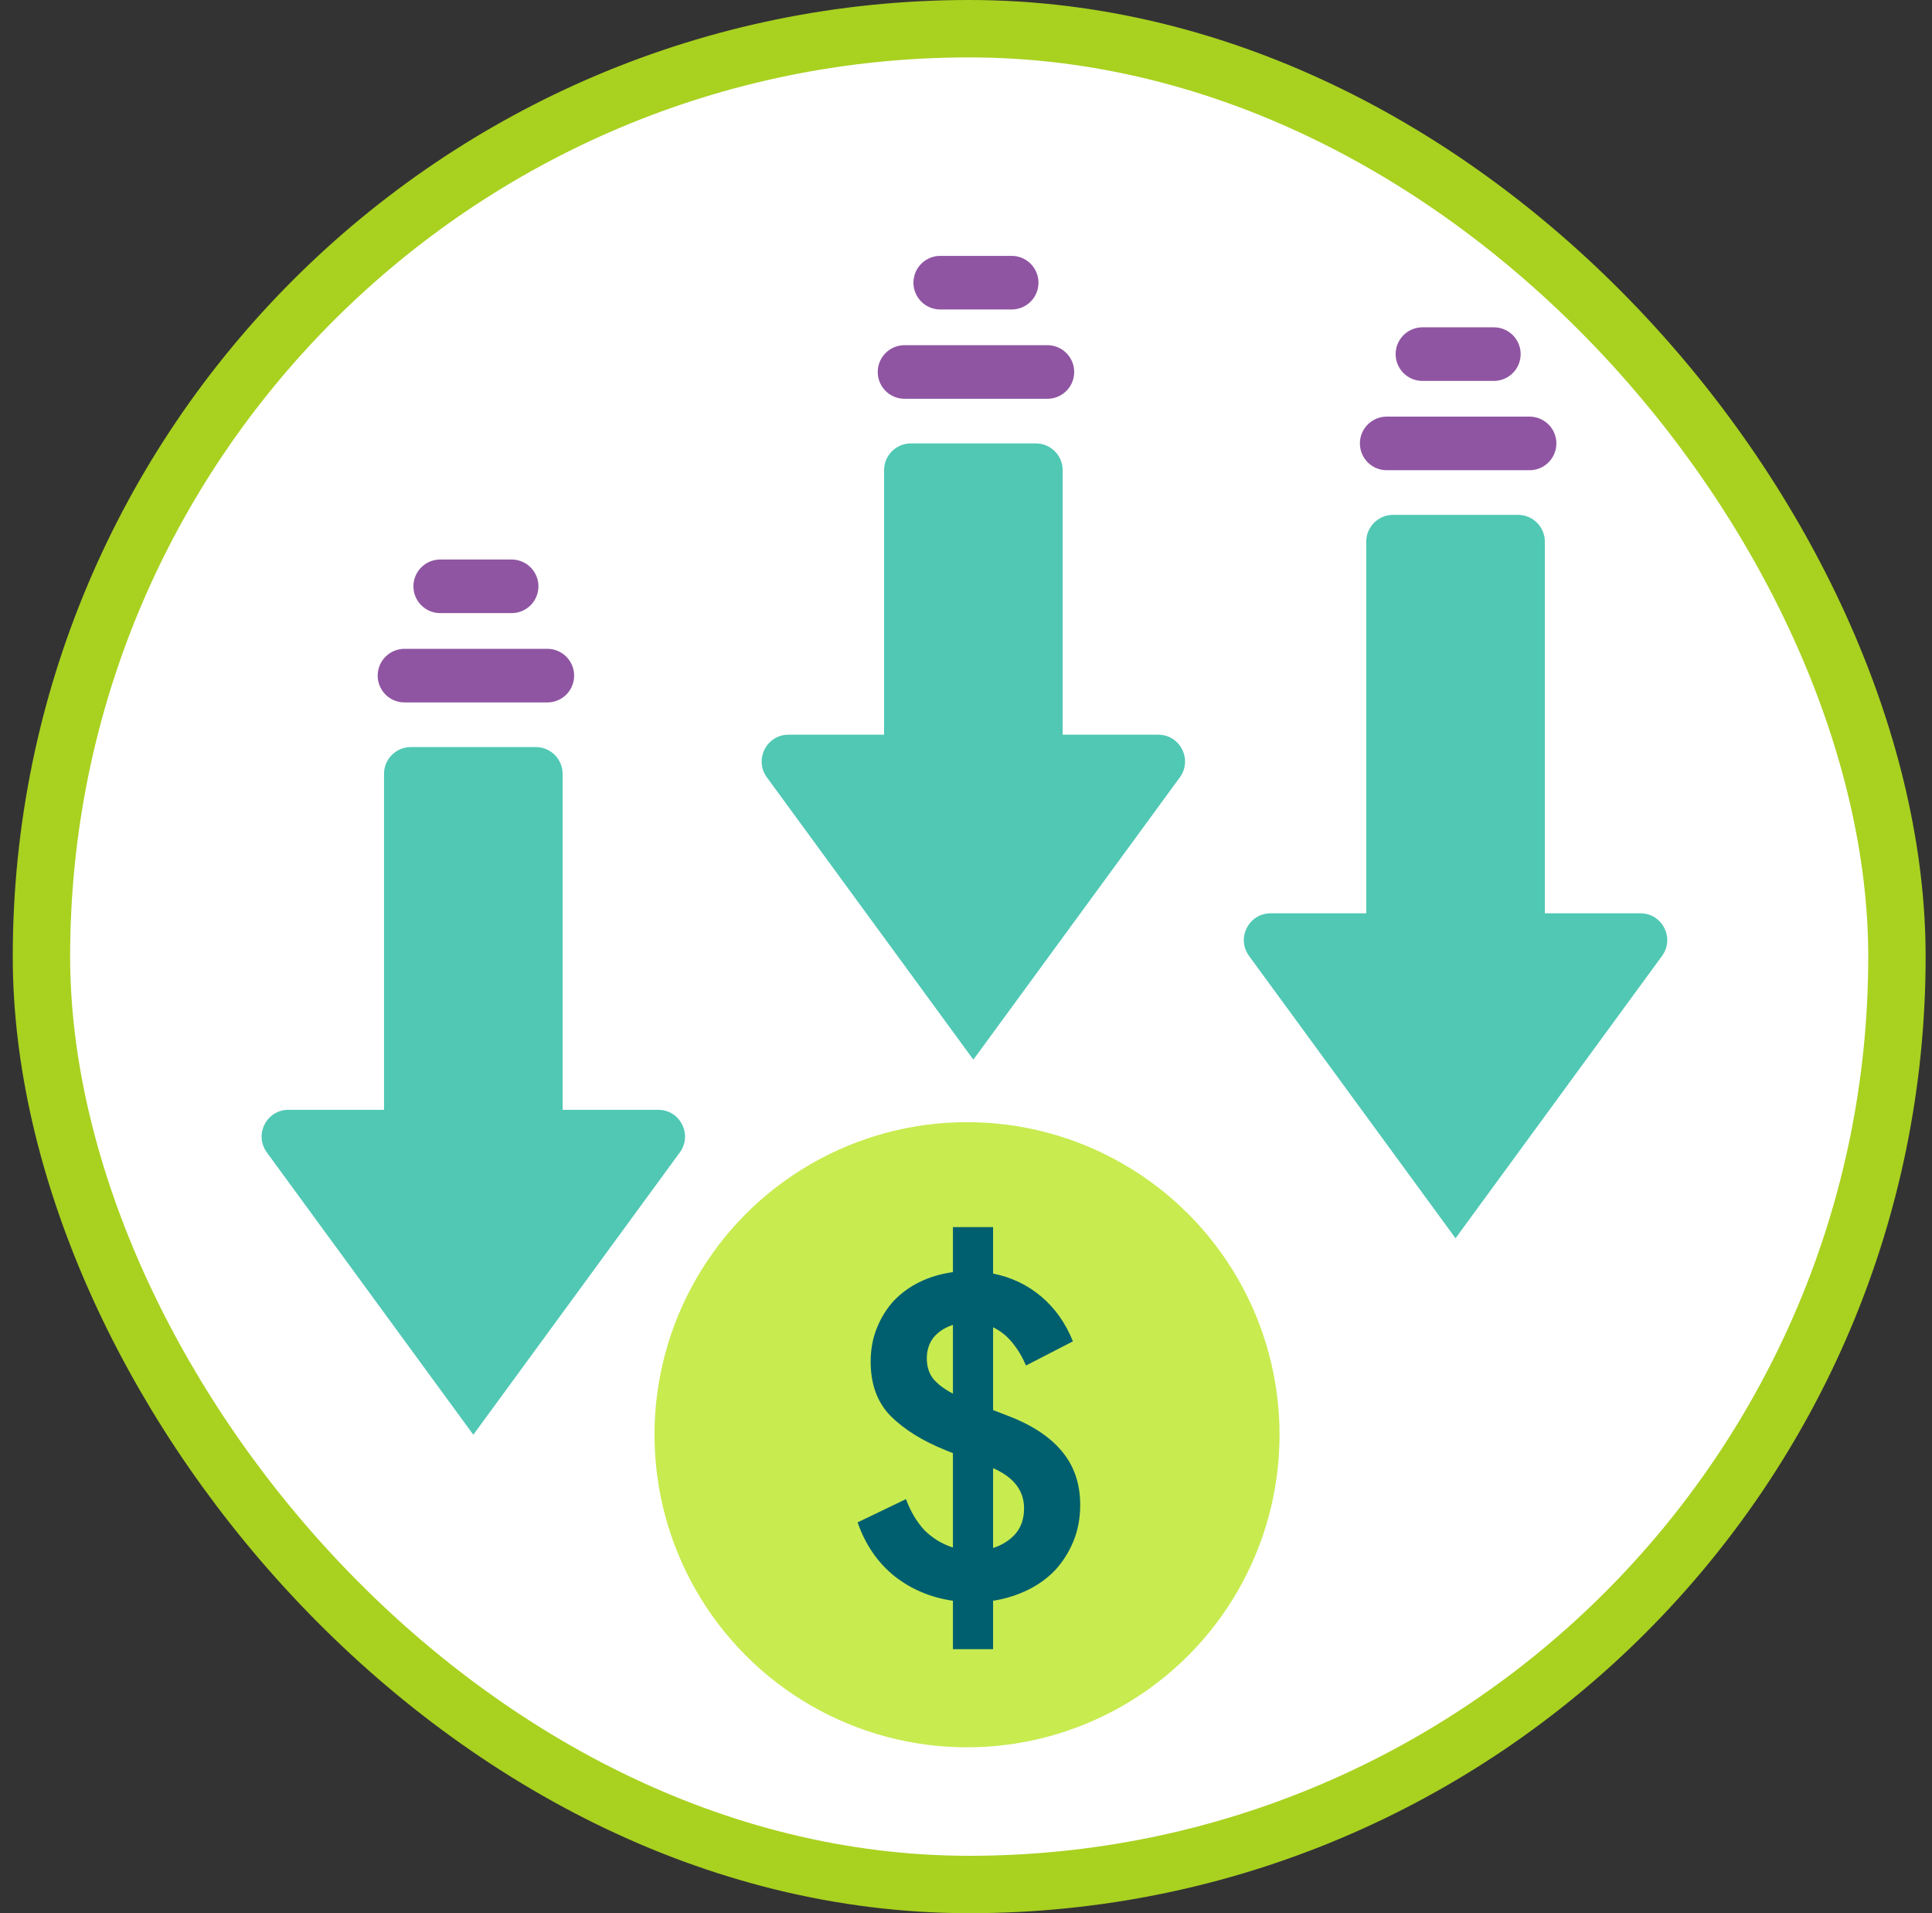 <svg xmlns="http://www.w3.org/2000/svg" width="101" height="100" viewBox="0 0 101 100" fill="none"><rect x="0" y="0" width="101" height="100" fill="#333333" stroke="none"/><rect x="2.167" y="1.5" width="97" height="97" rx="48.5" fill="white"></rect><rect x="2.167" y="1.5" width="97" height="97" rx="48.5" stroke="#A9D120" stroke-width="3"></rect><path fill-rule="evenodd" clip-rule="evenodd" d="M21.477 39.049C20.703 39.049 20.076 39.676 20.076 40.449V58.008H15.079C13.933 58.008 13.273 59.31 13.949 60.235L24.744 74.992L35.539 60.235C36.216 59.31 35.555 58.008 34.409 58.008H29.412V40.449C29.412 39.676 28.785 39.049 28.012 39.049H21.477Z" fill="#50C8B4"></path><path d="M21.145 35.314H28.614" stroke="#8F55A2" stroke-width="2.801" stroke-linecap="round"></path><path d="M47.286 19.443H54.755" stroke="#8F55A2" stroke-width="2.801" stroke-linecap="round"></path><path d="M72.493 23.177H79.962" stroke="#8F55A2" stroke-width="2.801" stroke-linecap="round"></path><path d="M23.013 30.646H26.747" stroke="#8F55A2" stroke-width="2.801" stroke-linecap="round"></path><path d="M49.153 14.775H52.888" stroke="#8F55A2" stroke-width="2.801" stroke-linecap="round"></path><path d="M74.361 18.509H78.095" stroke="#8F55A2" stroke-width="2.801" stroke-linecap="round"></path><path fill-rule="evenodd" clip-rule="evenodd" d="M47.617 23.177C46.844 23.177 46.217 23.805 46.217 24.578V38.402H41.22C40.074 38.402 39.413 39.704 40.09 40.63L50.885 55.387L61.68 40.63C62.356 39.704 61.696 38.402 60.549 38.402H55.553V24.578C55.553 23.805 54.926 23.177 54.153 23.177H47.617Z" fill="#50C8B4"></path><path fill-rule="evenodd" clip-rule="evenodd" d="M72.824 26.912C72.051 26.912 71.424 27.539 71.424 28.312V47.738H66.427C65.281 47.738 64.62 49.04 65.297 49.965L76.092 64.723L86.887 49.965C87.564 49.04 86.903 47.738 85.757 47.738H80.76V28.312C80.76 27.539 80.133 26.912 79.36 26.912H72.824Z" fill="#50C8B4"></path><circle cx="50.554" cy="74.992" r="16.338" fill="#C8EB50"></circle><path d="M51.916 64.14V66.569C52.861 66.754 53.696 67.151 54.421 67.758C55.146 68.365 55.703 69.149 56.09 70.11L53.636 71.375C53.451 70.937 53.215 70.54 52.928 70.186C52.642 69.832 52.304 69.562 51.916 69.377V73.703L52.574 73.956C53.889 74.445 54.868 75.077 55.509 75.853C56.149 76.612 56.47 77.548 56.47 78.661C56.47 79.352 56.352 79.985 56.116 80.558C55.88 81.132 55.559 81.638 55.154 82.076C54.75 82.498 54.269 82.844 53.712 83.113C53.156 83.383 52.557 83.569 51.916 83.67V86.2H49.817V83.67C48.653 83.501 47.633 83.071 46.756 82.38C45.879 81.671 45.238 80.735 44.833 79.572L47.363 78.357C47.599 78.998 47.919 79.538 48.324 79.976C48.746 80.398 49.243 80.702 49.817 80.887V75.954L49.437 75.802C48.223 75.313 47.262 74.715 46.553 74.006C45.862 73.298 45.516 72.353 45.516 71.173C45.516 70.532 45.626 69.942 45.845 69.402C46.064 68.862 46.359 68.39 46.73 67.985C47.118 67.581 47.574 67.252 48.096 66.999C48.619 66.746 49.193 66.577 49.817 66.493V64.14H51.916ZM53.535 78.838C53.535 77.91 52.996 77.211 51.916 76.738V80.912C52.389 80.761 52.776 80.516 53.08 80.179C53.384 79.825 53.535 79.378 53.535 78.838ZM48.451 70.996C48.451 71.417 48.56 71.772 48.779 72.058C49.016 72.345 49.361 72.606 49.817 72.843V69.25C49.395 69.385 49.058 69.604 48.805 69.908C48.569 70.212 48.451 70.574 48.451 70.996Z" fill="#005F6E"></path></svg>